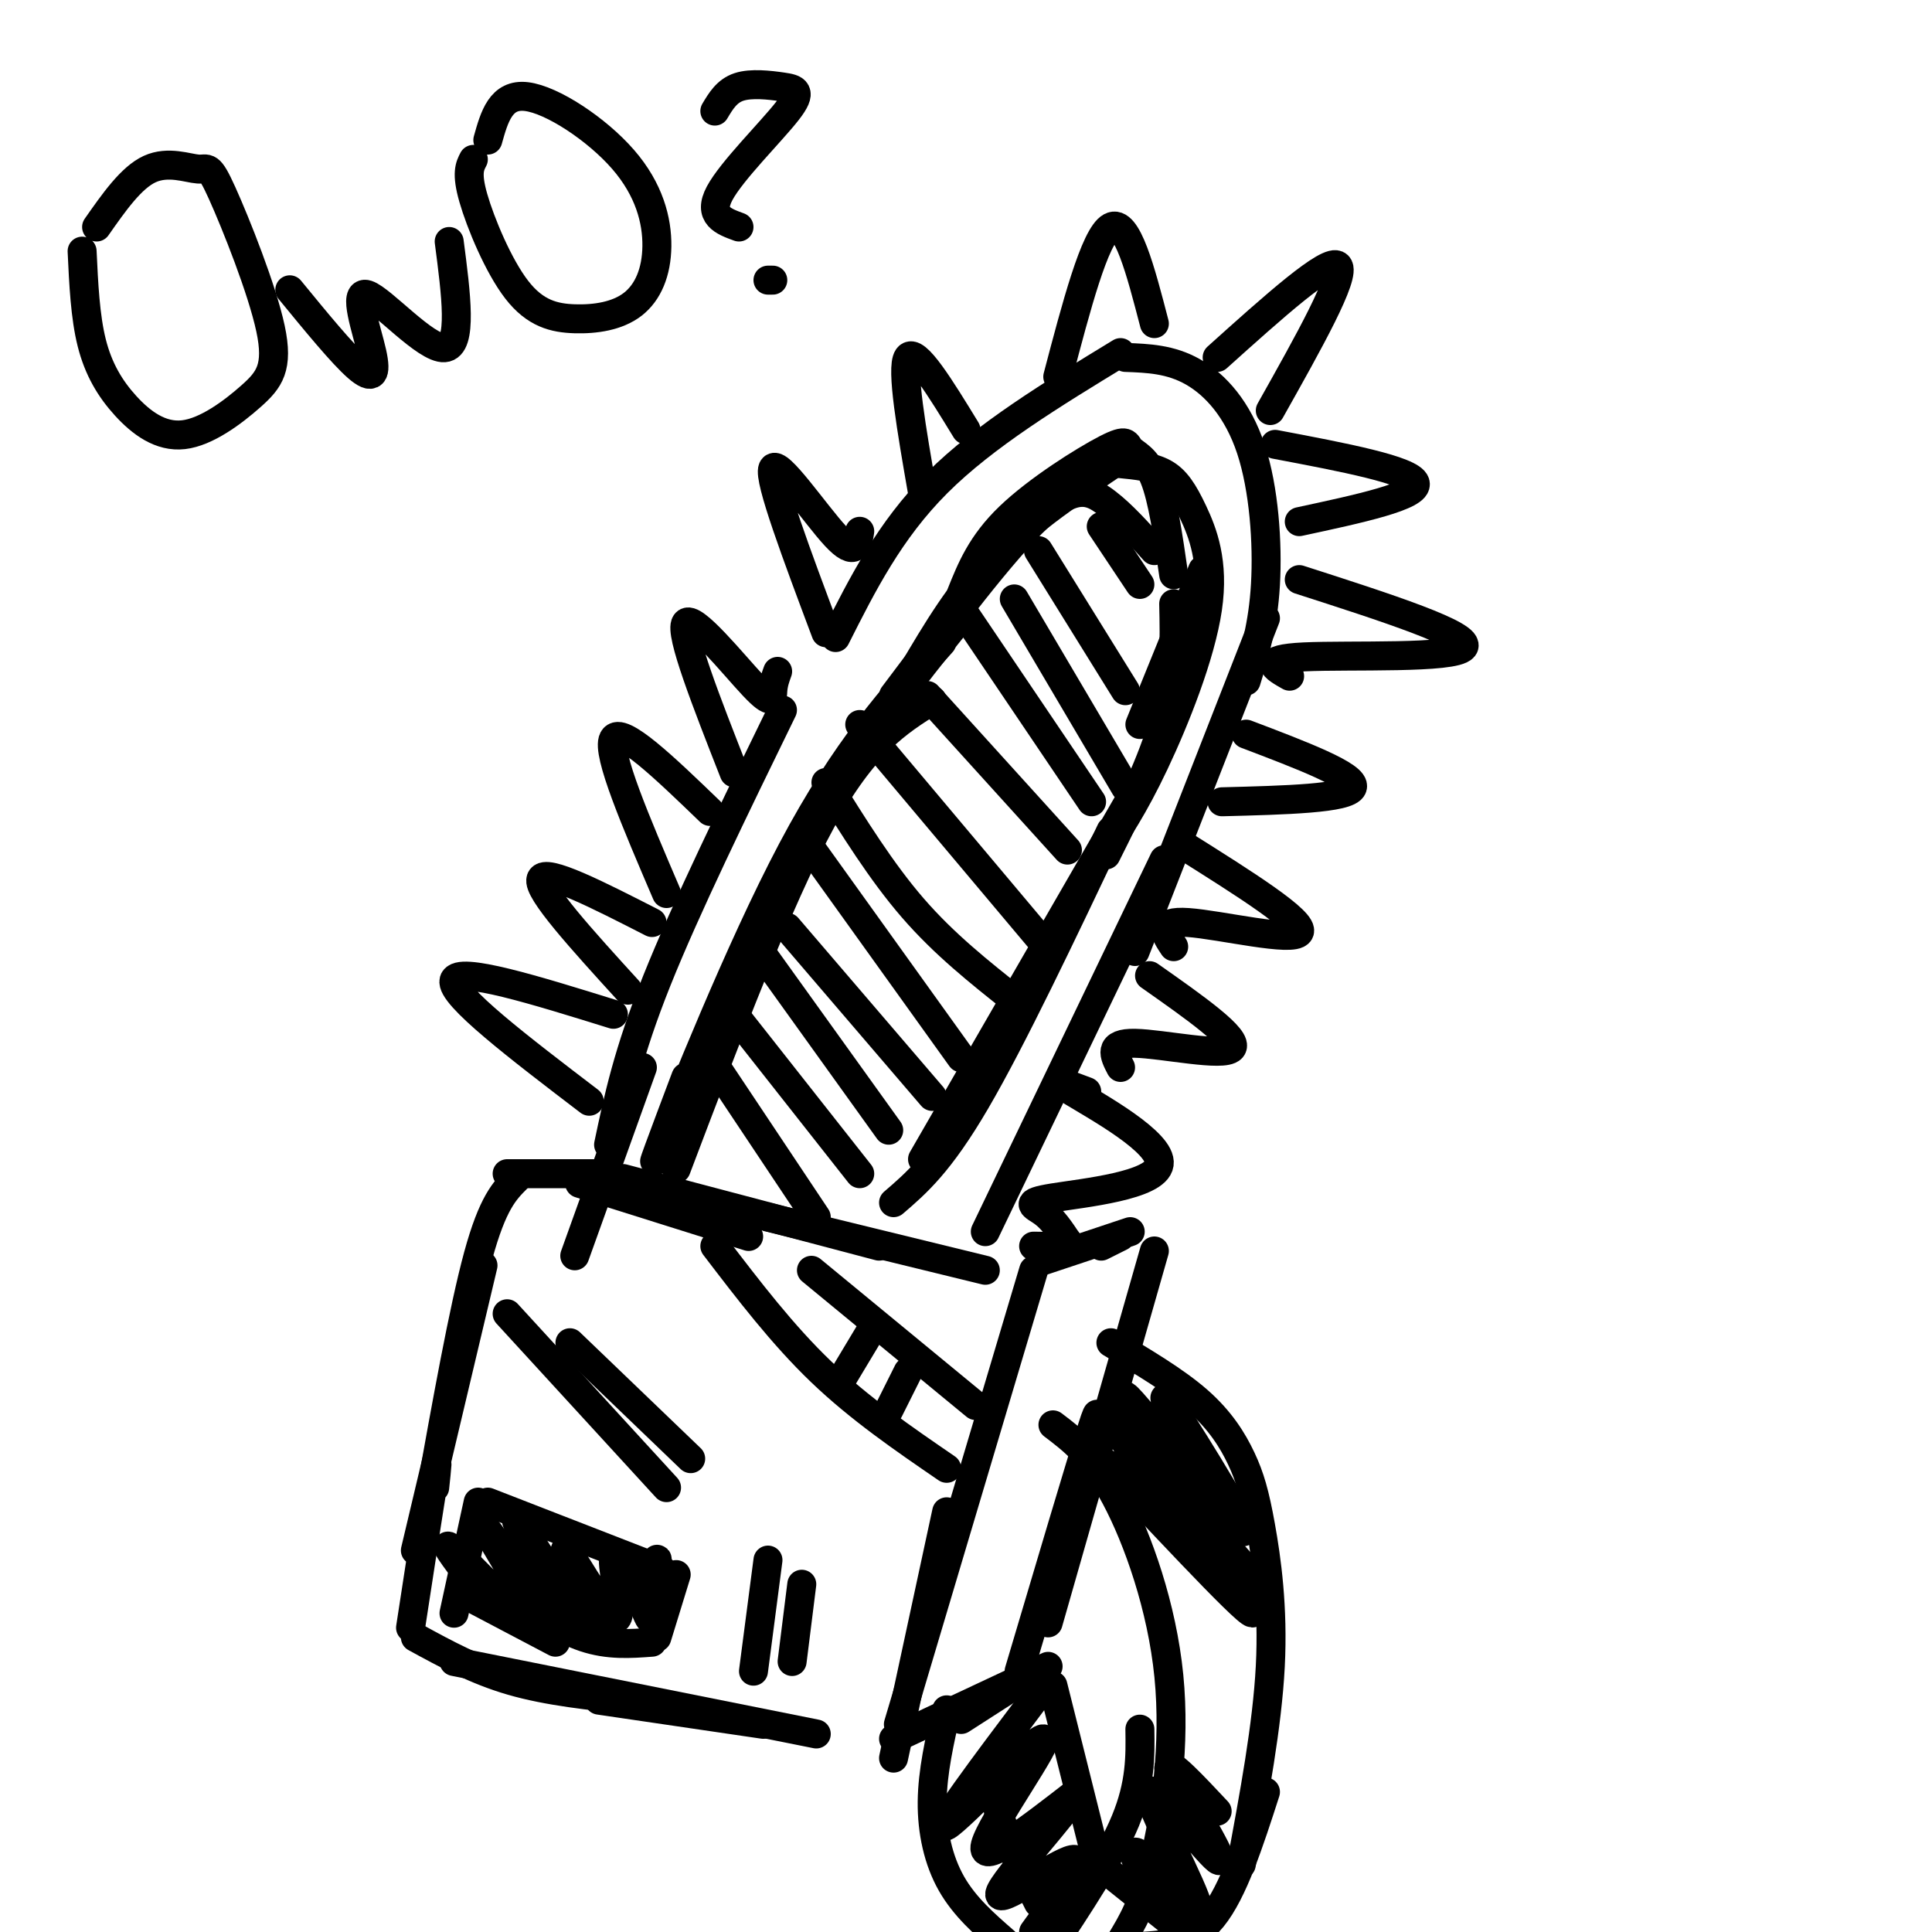<svg viewBox='0 0 400 400' version='1.1' xmlns='http://www.w3.org/2000/svg' xmlns:xlink='http://www.w3.org/1999/xlink'><g fill='none' stroke='#000000' stroke-width='6' stroke-linecap='round' stroke-linejoin='round'><path d='M126,237c2.000,-9.500 4.000,-19.000 10,-34c6.000,-15.000 16.000,-35.500 26,-56'/><path d='M173,132c5.583,-11.083 11.167,-22.167 21,-32c9.833,-9.833 23.917,-18.417 38,-27'/><path d='M233,74c4.673,0.173 9.345,0.345 14,3c4.655,2.655 9.292,7.792 12,16c2.708,8.208 3.488,19.488 3,28c-0.488,8.512 -2.244,14.256 -4,20'/><path d='M262,128c0.000,0.000 -27.000,69.000 -27,69'/><path d='M241,178c0.000,0.000 -37.000,77.000 -37,77'/><path d='M122,228c-14.417,-11.000 -28.833,-22.000 -28,-25c0.833,-3.000 16.917,2.000 33,7'/><path d='M130,205c-9.417,-10.333 -18.833,-20.667 -18,-23c0.833,-2.333 11.917,3.333 23,9'/><path d='M138,185c-6.250,-14.583 -12.500,-29.167 -11,-32c1.500,-2.833 10.750,6.083 20,15'/><path d='M152,160c-5.696,-14.518 -11.393,-29.036 -10,-31c1.393,-1.964 9.875,8.625 14,13c4.125,4.375 3.893,2.536 4,1c0.107,-1.536 0.554,-2.768 1,-4'/><path d='M171,131c-5.978,-15.933 -11.956,-31.867 -11,-34c0.956,-2.133 8.844,9.533 13,14c4.156,4.467 4.578,1.733 5,-1'/><path d='M191,102c-2.250,-12.917 -4.500,-25.833 -3,-28c1.500,-2.167 6.750,6.417 12,15'/><path d='M219,78c3.833,-14.583 7.667,-29.167 11,-31c3.333,-1.833 6.167,9.083 9,20'/><path d='M252,74c11.583,-10.417 23.167,-20.833 25,-19c1.833,1.833 -6.083,15.917 -14,30'/><path d='M264,92c14.083,2.667 28.167,5.333 29,8c0.833,2.667 -11.583,5.333 -24,8'/><path d='M269,120c17.956,5.778 35.911,11.556 34,14c-1.911,2.444 -23.689,1.556 -33,2c-9.311,0.444 -6.156,2.222 -3,4'/><path d='M258,152c11.417,4.333 22.833,8.667 22,11c-0.833,2.333 -13.917,2.667 -27,3'/><path d='M245,175c12.622,7.933 25.244,15.867 24,18c-1.244,2.133 -16.356,-1.533 -23,-2c-6.644,-0.467 -4.822,2.267 -3,5'/><path d='M238,202c9.333,6.556 18.667,13.111 17,15c-1.667,1.889 -14.333,-0.889 -20,-1c-5.667,-0.111 -4.333,2.444 -3,5'/><path d='M225,226c-3.949,-1.501 -7.898,-3.002 -3,0c4.898,3.002 18.643,10.506 18,15c-0.643,4.494 -15.673,5.979 -22,7c-6.327,1.021 -3.951,1.577 -2,3c1.951,1.423 3.475,3.711 5,6'/><path d='M221,257c-0.333,1.167 -3.667,1.083 -7,1'/><path d='M140,242c10.583,-27.917 21.167,-55.833 30,-72c8.833,-16.167 15.917,-20.583 23,-25'/><path d='M189,139c4.917,-8.333 9.833,-16.667 17,-24c7.167,-7.333 16.583,-13.667 26,-20'/><path d='M232,96c3.285,0.321 6.571,0.641 9,2c2.429,1.359 4.002,3.756 6,8c1.998,4.244 4.423,10.335 3,20c-1.423,9.665 -6.692,22.904 -11,32c-4.308,9.096 -7.654,14.048 -11,19'/><path d='M236,162c0.000,0.000 -45.000,78.000 -45,78'/><path d='M185,249c4.750,-4.083 9.500,-8.167 17,-21c7.500,-12.833 17.750,-34.417 28,-56'/><path d='M229,177c4.833,-9.667 9.667,-19.333 12,-28c2.333,-8.667 2.167,-16.333 2,-24'/><path d='M239,114c-3.333,-3.733 -6.667,-7.467 -10,-10c-3.333,-2.533 -6.667,-3.867 -14,3c-7.333,6.867 -18.667,21.933 -30,37'/><path d='M198,129c-9.083,11.333 -18.167,22.667 -27,38c-8.833,15.333 -17.417,34.667 -26,54'/><path d='M142,223c-4.422,11.733 -8.844,23.467 -5,14c3.844,-9.467 15.956,-40.133 27,-61c11.044,-20.867 21.022,-31.933 31,-43'/><path d='M199,123c2.080,-5.193 4.159,-10.386 10,-16c5.841,-5.614 15.442,-11.649 20,-14c4.558,-2.351 4.073,-1.018 5,0c0.927,1.018 3.265,1.719 5,6c1.735,4.281 2.868,12.140 4,20'/><path d='M249,118c0.000,0.000 -13.000,32.000 -13,32'/><path d='M133,221c0.000,0.000 -14.000,39.000 -14,39'/><path d='M120,245c0.000,0.000 35.000,11.000 35,11'/><path d='M129,244c0.000,0.000 53.000,14.000 53,14'/><path d='M159,252c0.000,0.000 45.000,11.000 45,11'/><path d='M124,243c0.000,0.000 -19.000,0.000 -19,0'/><path d='M107,244c-2.500,2.500 -5.000,5.000 -8,16c-3.000,11.000 -6.500,30.500 -10,50'/><path d='M100,262c0.000,0.000 -14.000,59.000 -14,59'/><path d='M90,308c0.417,-3.917 0.833,-7.833 0,-3c-0.833,4.833 -2.917,18.417 -5,32'/><path d='M86,339c6.250,3.417 12.500,6.833 20,9c7.500,2.167 16.250,3.083 25,4'/><path d='M94,344c0.000,0.000 75.000,15.000 75,15'/><path d='M124,352c0.000,0.000 34.000,5.000 34,5'/><path d='M214,263c0.000,0.000 -28.000,94.000 -28,94'/><path d='M196,313c0.000,0.000 -11.000,51.000 -11,51'/><path d='M216,261c0.000,0.000 18.000,-6.000 18,-6'/><path d='M228,258c0.000,0.000 4.000,-2.000 4,-2'/><path d='M239,259c0.000,0.000 -22.000,77.000 -22,77'/><path d='M225,302c1.667,-6.667 3.333,-13.333 1,-6c-2.333,7.333 -8.667,28.667 -15,50'/><path d='M185,360c0.000,0.000 32.000,-15.000 32,-15'/><path d='M213,347c0.000,0.000 -14.000,9.000 -14,9'/><path d='M230,278c6.684,3.971 13.368,7.943 18,12c4.632,4.057 7.211,8.201 9,12c1.789,3.799 2.789,7.254 4,14c1.211,6.746 2.632,16.785 2,29c-0.632,12.215 -3.316,26.608 -6,41'/><path d='M218,295c4.202,3.185 8.405,6.369 13,15c4.595,8.631 9.583,22.708 11,37c1.417,14.292 -0.738,28.798 -3,38c-2.262,9.202 -4.631,13.101 -7,17'/><path d='M236,358c0.083,5.667 0.167,11.333 -3,19c-3.167,7.667 -9.583,17.333 -16,27'/><path d='M206,363c-0.250,3.917 -0.500,7.833 1,13c1.500,5.167 4.750,11.583 8,18'/><path d='M196,354c-1.467,6.400 -2.933,12.800 -3,19c-0.067,6.200 1.267,12.200 4,17c2.733,4.800 6.867,8.400 11,12'/><path d='M218,349c0.000,0.000 9.000,36.000 9,36'/><path d='M214,352c-10.339,13.744 -20.679,27.488 -18,26c2.679,-1.488 18.375,-18.208 20,-18c1.625,0.208 -10.821,17.345 -12,22c-1.179,4.655 8.911,-3.173 19,-11'/><path d='M223,371c-1.667,3.643 -15.333,18.250 -16,21c-0.667,2.750 11.667,-6.357 15,-7c3.333,-0.643 -2.333,7.179 -8,15'/><path d='M262,371c-3.333,10.333 -6.667,20.667 -11,26c-4.333,5.333 -9.667,5.667 -15,6'/><path d='M230,388c0.000,0.000 15.000,12.000 15,12'/><path d='M240,395c-3.480,-6.764 -6.960,-13.528 -4,-11c2.960,2.528 12.360,14.348 12,11c-0.360,-3.348 -10.482,-21.863 -10,-24c0.482,-2.137 11.566,12.104 14,14c2.434,1.896 -3.783,-8.552 -10,-19'/><path d='M242,366c0.000,-1.667 5.000,3.667 10,9'/><path d='M229,303c16.565,17.643 33.131,35.286 30,30c-3.131,-5.286 -25.958,-33.500 -27,-36c-1.042,-2.500 19.702,20.714 27,29c7.298,8.286 1.149,1.643 -5,-5'/><path d='M254,321c-7.220,-10.142 -22.770,-32.997 -21,-32c1.770,0.997 20.861,25.845 24,28c3.139,2.155 -9.675,-18.384 -14,-25c-4.325,-6.616 -0.163,0.692 4,8'/><path d='M99,311c0.000,0.000 -5.000,23.000 -5,23'/><path d='M96,330c0.000,0.000 19.000,10.000 19,10'/><path d='M101,311c0.000,0.000 36.000,14.000 36,14'/><path d='M140,326c0.000,0.000 -4.000,13.000 -4,13'/><path d='M135,340c-4.500,0.333 -9.000,0.667 -14,-1c-5.000,-1.667 -10.500,-5.333 -16,-9'/><path d='M96,325c-2.662,-3.614 -5.324,-7.228 -1,-3c4.324,4.228 15.633,16.298 16,14c0.367,-2.298 -10.209,-18.965 -10,-19c0.209,-0.035 11.203,16.561 14,19c2.797,2.439 -2.601,-9.281 -8,-21'/><path d='M107,315c2.918,3.566 14.213,22.980 16,24c1.787,1.020 -5.933,-16.356 -6,-18c-0.067,-1.644 7.521,12.442 10,14c2.479,1.558 -0.149,-9.412 0,-12c0.149,-2.588 3.074,3.206 6,9'/><path d='M133,332c1.321,2.595 1.625,4.583 2,2c0.375,-2.583 0.821,-9.738 1,-11c0.179,-1.262 0.089,3.369 0,8'/><path d='M159,323c0.000,0.000 -3.000,23.000 -3,23'/><path d='M166,328c0.000,0.000 -2.000,16.000 -2,16'/><path d='M105,272c0.000,0.000 33.000,36.000 33,36'/><path d='M118,278c0.000,0.000 25.000,24.000 25,24'/><path d='M148,258c7.000,9.167 14.000,18.333 22,26c8.000,7.667 17.000,13.833 26,20'/><path d='M168,263c0.000,0.000 34.000,28.000 34,28'/><path d='M180,276c0.000,0.000 -6.000,10.000 -6,10'/><path d='M188,284c0.000,0.000 -4.000,8.000 -4,8'/><path d='M149,222c0.000,0.000 20.000,30.000 20,30'/><path d='M152,210c0.000,0.000 26.000,33.000 26,33'/><path d='M156,195c0.000,0.000 28.000,39.000 28,39'/><path d='M163,192c0.000,0.000 30.000,35.000 30,35'/><path d='M166,173c0.000,0.000 33.000,46.000 33,46'/><path d='M171,162c5.750,9.250 11.500,18.500 18,26c6.500,7.500 13.750,13.250 21,19'/><path d='M178,150c0.000,0.000 37.000,44.000 37,44'/><path d='M192,144c0.000,0.000 29.000,32.000 29,32'/><path d='M199,126c0.000,0.000 27.000,40.000 27,40'/><path d='M210,124c0.000,0.000 23.000,39.000 23,39'/><path d='M215,114c0.000,0.000 18.000,29.000 18,29'/><path d='M228,109c0.000,0.000 8.000,12.000 8,12'/><path d='M60,60c5.421,6.616 10.842,13.231 14,16c3.158,2.769 4.053,1.691 3,-3c-1.053,-4.691 -4.053,-12.994 -1,-12c3.053,0.994 12.158,11.284 16,11c3.842,-0.284 2.421,-11.142 1,-22'/><path d='M17,52c0.317,6.790 0.634,13.581 2,19c1.366,5.419 3.781,9.467 7,13c3.219,3.533 7.241,6.550 12,6c4.759,-0.550 10.255,-4.668 14,-8c3.745,-3.332 5.738,-5.879 4,-14c-1.738,-8.121 -7.208,-21.816 -10,-28c-2.792,-6.184 -2.905,-4.857 -5,-5c-2.095,-0.143 -6.170,-1.755 -10,0c-3.830,1.755 -7.415,6.878 -11,12'/><path d='M98,33c-0.741,1.418 -1.481,2.836 0,8c1.481,5.164 5.184,14.074 9,19c3.816,4.926 7.747,5.868 12,6c4.253,0.132 8.830,-0.548 12,-3c3.170,-2.452 4.932,-6.678 5,-12c0.068,-5.322 -1.559,-11.741 -7,-18c-5.441,-6.259 -14.698,-12.360 -20,-13c-5.302,-0.640 -6.651,4.180 -8,9'/><path d='M148,23c1.242,-2.086 2.485,-4.172 5,-5c2.515,-0.828 6.303,-0.397 9,0c2.697,0.397 4.303,0.761 1,5c-3.303,4.239 -11.515,12.354 -14,17c-2.485,4.646 0.758,5.823 4,7'/><path d='M159,58c0.000,0.000 1.000,0.000 1,0'/></g>
</svg>